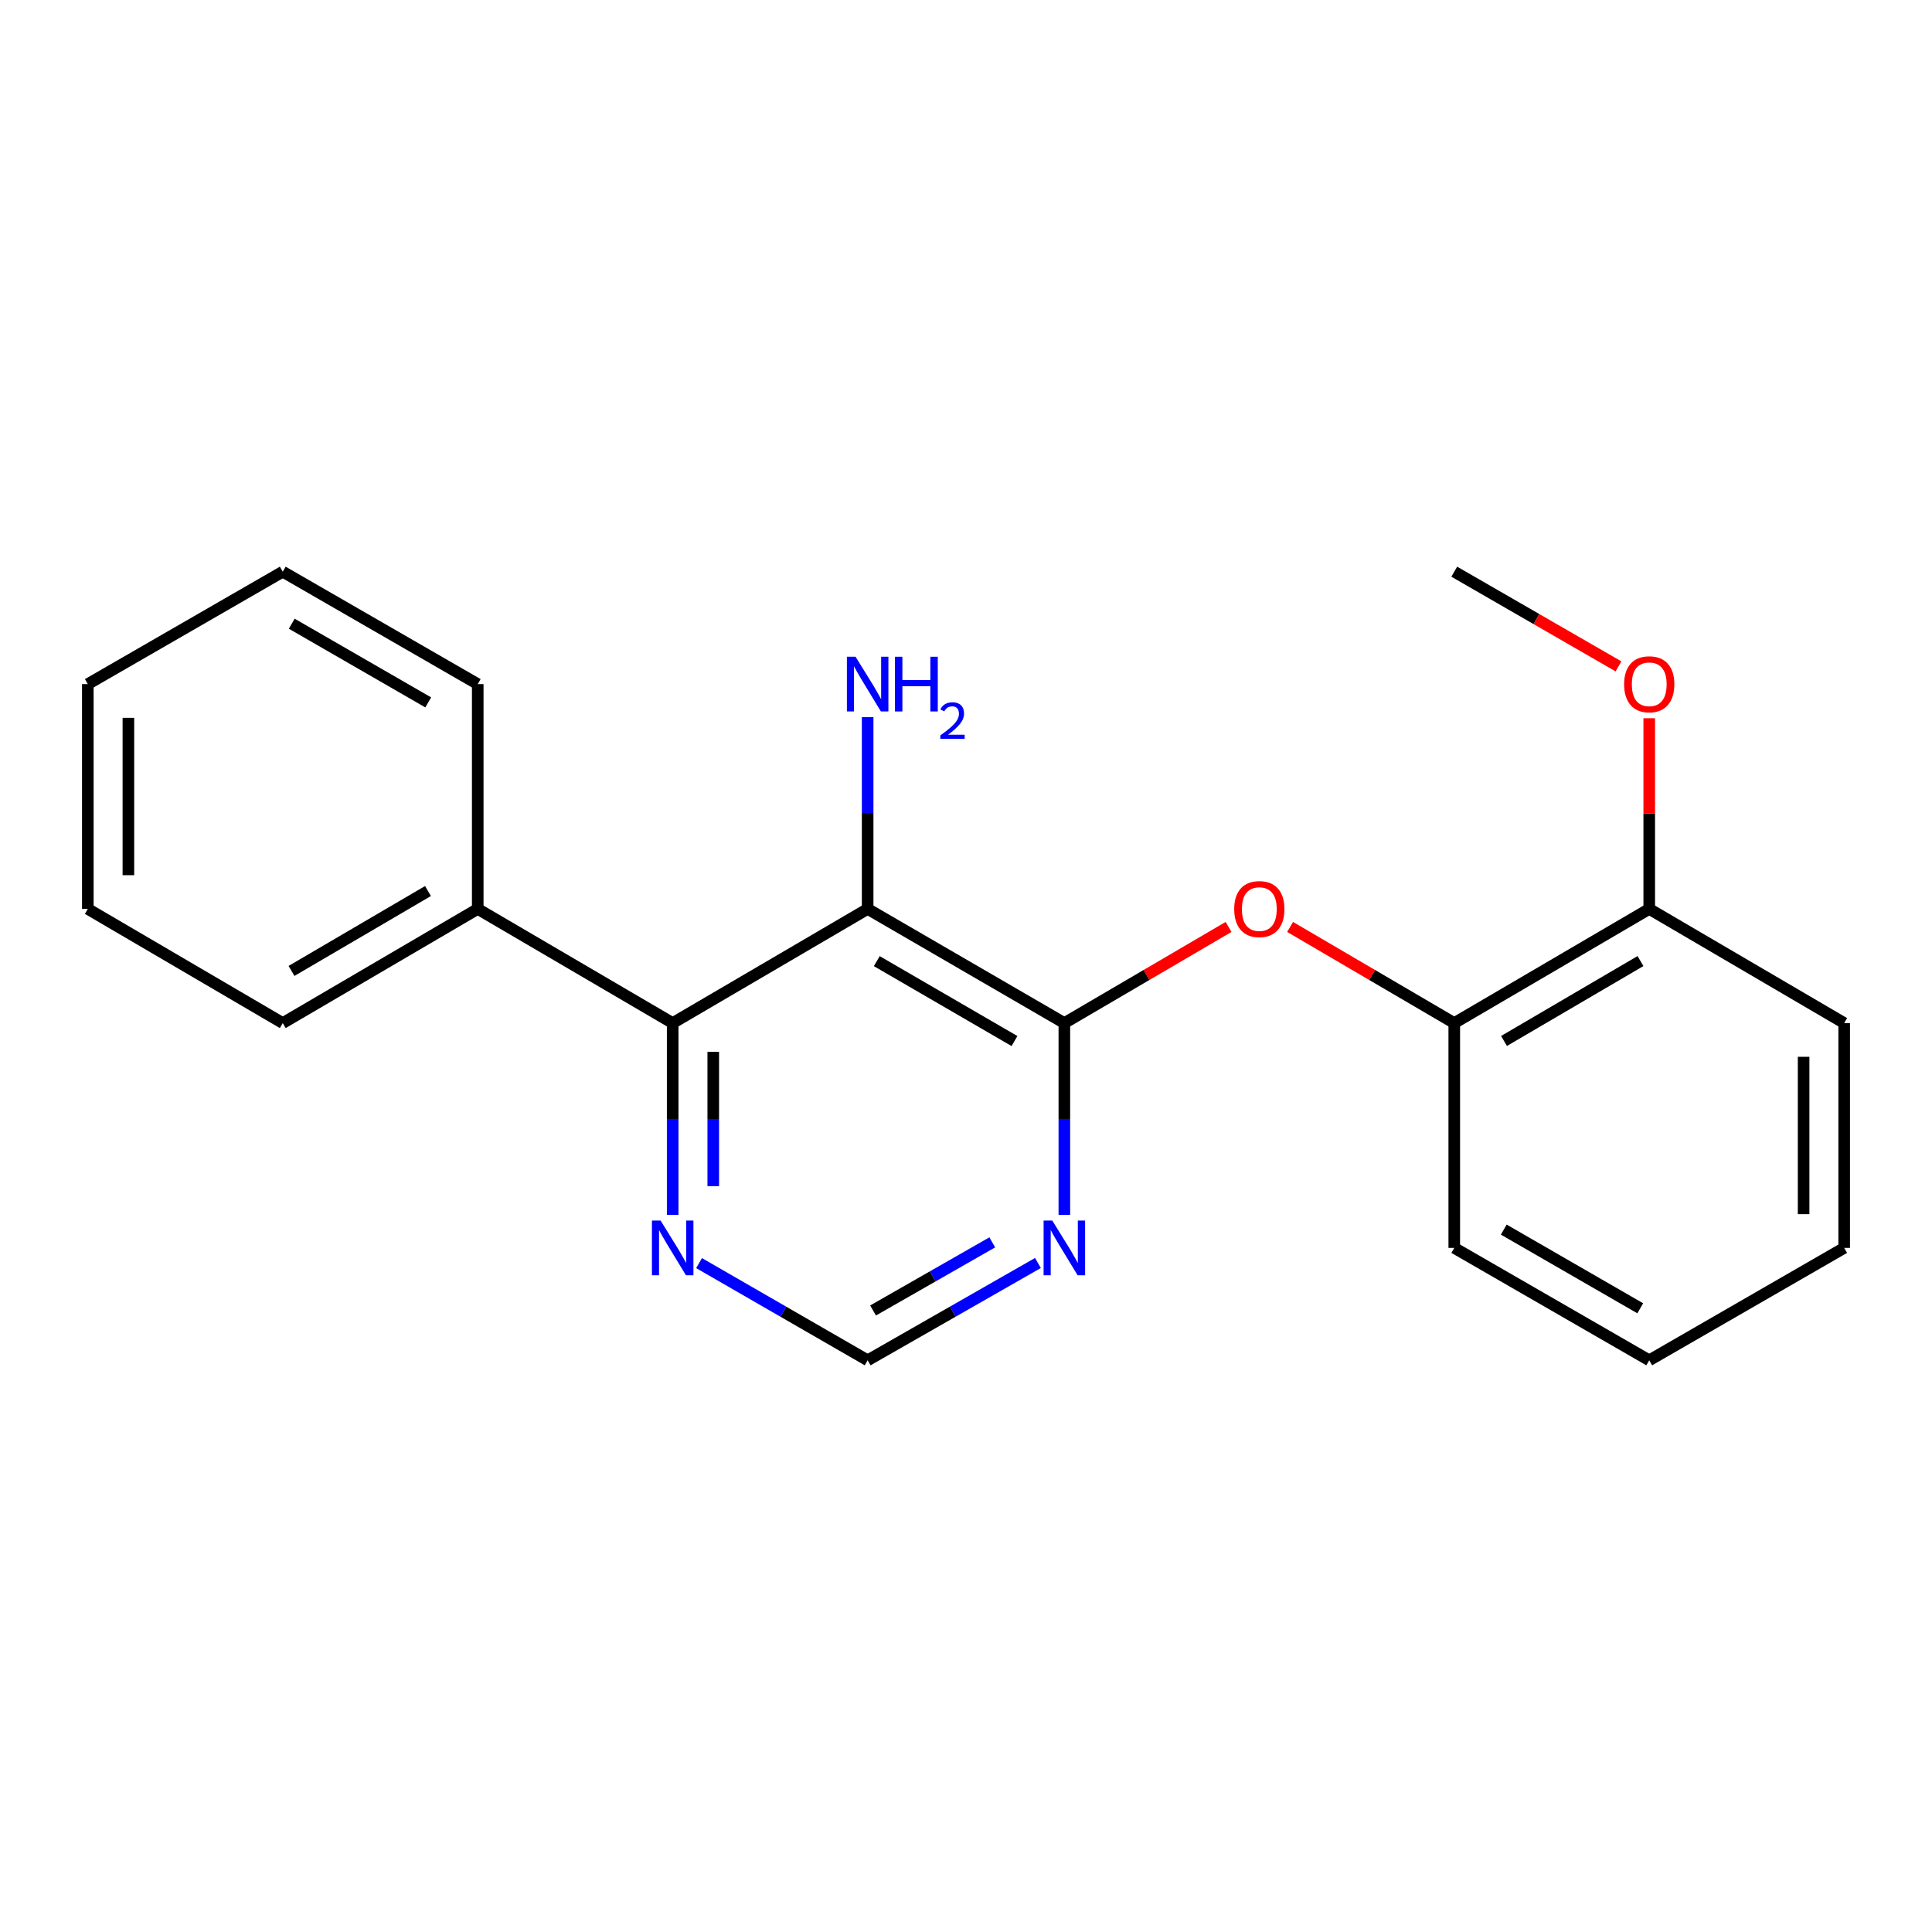 <?xml version='1.0' encoding='iso-8859-1'?>
<svg version='1.1' baseProfile='full'
              xmlns='http://www.w3.org/2000/svg'
                      xmlns:rdkit='http://www.rdkit.org/xml'
                      xmlns:xlink='http://www.w3.org/1999/xlink'
                  xml:space='preserve'
width='1000px' height='1000px' viewBox='0 0 1000 1000'>
<!-- END OF HEADER -->
<rect style='opacity:1.0;fill:#FFFFFF;stroke:none' width='1000' height='1000' x='0' y='0'> </rect>
<path class='bond-0' d='M 954.545,529.543 L 954.545,645.907' style='fill:none;fill-rule:evenodd;stroke:#000000;stroke-width:6px;stroke-linecap:butt;stroke-linejoin:miter;stroke-opacity:1' />
<path class='bond-0' d='M 933.543,546.998 L 933.543,628.452' style='fill:none;fill-rule:evenodd;stroke:#000000;stroke-width:6px;stroke-linecap:butt;stroke-linejoin:miter;stroke-opacity:1' />
<path class='bond-1' d='M 954.545,529.543 L 853.642,470.457' style='fill:none;fill-rule:evenodd;stroke:#000000;stroke-width:6px;stroke-linecap:butt;stroke-linejoin:miter;stroke-opacity:1' />
<path class='bond-2' d='M 635.899,479.78 L 593.403,504.662' style='fill:none;fill-rule:evenodd;stroke:#FF0000;stroke-width:6px;stroke-linecap:butt;stroke-linejoin:miter;stroke-opacity:1' />
<path class='bond-2' d='M 593.403,504.662 L 550.907,529.543' style='fill:none;fill-rule:evenodd;stroke:#000000;stroke-width:6px;stroke-linecap:butt;stroke-linejoin:miter;stroke-opacity:1' />
<path class='bond-3' d='M 667.746,479.781 L 710.236,504.662' style='fill:none;fill-rule:evenodd;stroke:#FF0000;stroke-width:6px;stroke-linecap:butt;stroke-linejoin:miter;stroke-opacity:1' />
<path class='bond-3' d='M 710.236,504.662 L 752.726,529.543' style='fill:none;fill-rule:evenodd;stroke:#000000;stroke-width:6px;stroke-linecap:butt;stroke-linejoin:miter;stroke-opacity:1' />
<path class='bond-4' d='M 954.545,645.907 L 853.642,704.094' style='fill:none;fill-rule:evenodd;stroke:#000000;stroke-width:6px;stroke-linecap:butt;stroke-linejoin:miter;stroke-opacity:1' />
<path class='bond-5' d='M 449.093,470.457 L 550.907,529.543' style='fill:none;fill-rule:evenodd;stroke:#000000;stroke-width:6px;stroke-linecap:butt;stroke-linejoin:miter;stroke-opacity:1' />
<path class='bond-5' d='M 453.823,497.485 L 525.093,538.845' style='fill:none;fill-rule:evenodd;stroke:#000000;stroke-width:6px;stroke-linecap:butt;stroke-linejoin:miter;stroke-opacity:1' />
<path class='bond-6' d='M 449.093,470.457 L 348.178,529.543' style='fill:none;fill-rule:evenodd;stroke:#000000;stroke-width:6px;stroke-linecap:butt;stroke-linejoin:miter;stroke-opacity:1' />
<path class='bond-7' d='M 449.093,470.457 L 449.093,420.81' style='fill:none;fill-rule:evenodd;stroke:#000000;stroke-width:6px;stroke-linecap:butt;stroke-linejoin:miter;stroke-opacity:1' />
<path class='bond-7' d='M 449.093,420.81 L 449.093,371.162' style='fill:none;fill-rule:evenodd;stroke:#0000FF;stroke-width:6px;stroke-linecap:butt;stroke-linejoin:miter;stroke-opacity:1' />
<path class='bond-8' d='M 550.907,529.543 L 550.907,579.19' style='fill:none;fill-rule:evenodd;stroke:#000000;stroke-width:6px;stroke-linecap:butt;stroke-linejoin:miter;stroke-opacity:1' />
<path class='bond-8' d='M 550.907,579.19 L 550.907,628.838' style='fill:none;fill-rule:evenodd;stroke:#0000FF;stroke-width:6px;stroke-linecap:butt;stroke-linejoin:miter;stroke-opacity:1' />
<path class='bond-9' d='M 348.178,529.543 L 348.178,579.19' style='fill:none;fill-rule:evenodd;stroke:#000000;stroke-width:6px;stroke-linecap:butt;stroke-linejoin:miter;stroke-opacity:1' />
<path class='bond-9' d='M 348.178,579.19 L 348.178,628.838' style='fill:none;fill-rule:evenodd;stroke:#0000FF;stroke-width:6px;stroke-linecap:butt;stroke-linejoin:miter;stroke-opacity:1' />
<path class='bond-9' d='M 369.18,544.437 L 369.18,579.19' style='fill:none;fill-rule:evenodd;stroke:#000000;stroke-width:6px;stroke-linecap:butt;stroke-linejoin:miter;stroke-opacity:1' />
<path class='bond-9' d='M 369.18,579.19 L 369.18,613.944' style='fill:none;fill-rule:evenodd;stroke:#0000FF;stroke-width:6px;stroke-linecap:butt;stroke-linejoin:miter;stroke-opacity:1' />
<path class='bond-10' d='M 348.178,529.543 L 247.274,470.457' style='fill:none;fill-rule:evenodd;stroke:#000000;stroke-width:6px;stroke-linecap:butt;stroke-linejoin:miter;stroke-opacity:1' />
<path class='bond-11' d='M 537.235,653.72 L 493.164,678.907' style='fill:none;fill-rule:evenodd;stroke:#0000FF;stroke-width:6px;stroke-linecap:butt;stroke-linejoin:miter;stroke-opacity:1' />
<path class='bond-11' d='M 493.164,678.907 L 449.093,704.094' style='fill:none;fill-rule:evenodd;stroke:#000000;stroke-width:6px;stroke-linecap:butt;stroke-linejoin:miter;stroke-opacity:1' />
<path class='bond-11' d='M 513.593,643.042 L 482.743,660.673' style='fill:none;fill-rule:evenodd;stroke:#0000FF;stroke-width:6px;stroke-linecap:butt;stroke-linejoin:miter;stroke-opacity:1' />
<path class='bond-11' d='M 482.743,660.673 L 451.893,678.304' style='fill:none;fill-rule:evenodd;stroke:#000000;stroke-width:6px;stroke-linecap:butt;stroke-linejoin:miter;stroke-opacity:1' />
<path class='bond-12' d='M 361.83,653.779 L 405.461,678.937' style='fill:none;fill-rule:evenodd;stroke:#0000FF;stroke-width:6px;stroke-linecap:butt;stroke-linejoin:miter;stroke-opacity:1' />
<path class='bond-12' d='M 405.461,678.937 L 449.093,704.094' style='fill:none;fill-rule:evenodd;stroke:#000000;stroke-width:6px;stroke-linecap:butt;stroke-linejoin:miter;stroke-opacity:1' />
<path class='bond-13' d='M 853.642,704.094 L 752.726,645.907' style='fill:none;fill-rule:evenodd;stroke:#000000;stroke-width:6px;stroke-linecap:butt;stroke-linejoin:miter;stroke-opacity:1' />
<path class='bond-13' d='M 848.995,677.172 L 778.354,636.441' style='fill:none;fill-rule:evenodd;stroke:#000000;stroke-width:6px;stroke-linecap:butt;stroke-linejoin:miter;stroke-opacity:1' />
<path class='bond-14' d='M 752.726,645.907 L 752.726,529.543' style='fill:none;fill-rule:evenodd;stroke:#000000;stroke-width:6px;stroke-linecap:butt;stroke-linejoin:miter;stroke-opacity:1' />
<path class='bond-15' d='M 752.726,529.543 L 853.642,470.457' style='fill:none;fill-rule:evenodd;stroke:#000000;stroke-width:6px;stroke-linecap:butt;stroke-linejoin:miter;stroke-opacity:1' />
<path class='bond-15' d='M 778.475,538.804 L 849.116,497.444' style='fill:none;fill-rule:evenodd;stroke:#000000;stroke-width:6px;stroke-linecap:butt;stroke-linejoin:miter;stroke-opacity:1' />
<path class='bond-16' d='M 853.642,470.457 L 853.642,421.11' style='fill:none;fill-rule:evenodd;stroke:#000000;stroke-width:6px;stroke-linecap:butt;stroke-linejoin:miter;stroke-opacity:1' />
<path class='bond-16' d='M 853.642,421.11 L 853.642,371.762' style='fill:none;fill-rule:evenodd;stroke:#FF0000;stroke-width:6px;stroke-linecap:butt;stroke-linejoin:miter;stroke-opacity:1' />
<path class='bond-17' d='M 837.729,344.918 L 795.228,320.412' style='fill:none;fill-rule:evenodd;stroke:#FF0000;stroke-width:6px;stroke-linecap:butt;stroke-linejoin:miter;stroke-opacity:1' />
<path class='bond-17' d='M 795.228,320.412 L 752.726,295.906' style='fill:none;fill-rule:evenodd;stroke:#000000;stroke-width:6px;stroke-linecap:butt;stroke-linejoin:miter;stroke-opacity:1' />
<path class='bond-18' d='M 247.274,470.457 L 146.358,529.543' style='fill:none;fill-rule:evenodd;stroke:#000000;stroke-width:6px;stroke-linecap:butt;stroke-linejoin:miter;stroke-opacity:1' />
<path class='bond-18' d='M 221.525,461.196 L 150.884,502.556' style='fill:none;fill-rule:evenodd;stroke:#000000;stroke-width:6px;stroke-linecap:butt;stroke-linejoin:miter;stroke-opacity:1' />
<path class='bond-19' d='M 247.274,470.457 L 247.274,354.093' style='fill:none;fill-rule:evenodd;stroke:#000000;stroke-width:6px;stroke-linecap:butt;stroke-linejoin:miter;stroke-opacity:1' />
<path class='bond-20' d='M 146.358,529.543 L 45.455,470.457' style='fill:none;fill-rule:evenodd;stroke:#000000;stroke-width:6px;stroke-linecap:butt;stroke-linejoin:miter;stroke-opacity:1' />
<path class='bond-21' d='M 247.274,354.093 L 146.358,295.906' style='fill:none;fill-rule:evenodd;stroke:#000000;stroke-width:6px;stroke-linecap:butt;stroke-linejoin:miter;stroke-opacity:1' />
<path class='bond-21' d='M 221.646,363.559 L 151.005,322.828' style='fill:none;fill-rule:evenodd;stroke:#000000;stroke-width:6px;stroke-linecap:butt;stroke-linejoin:miter;stroke-opacity:1' />
<path class='bond-22' d='M 45.455,470.457 L 45.455,354.093' style='fill:none;fill-rule:evenodd;stroke:#000000;stroke-width:6px;stroke-linecap:butt;stroke-linejoin:miter;stroke-opacity:1' />
<path class='bond-22' d='M 66.457,453.002 L 66.457,371.548' style='fill:none;fill-rule:evenodd;stroke:#000000;stroke-width:6px;stroke-linecap:butt;stroke-linejoin:miter;stroke-opacity:1' />
<path class='bond-23' d='M 146.358,295.906 L 45.455,354.093' style='fill:none;fill-rule:evenodd;stroke:#000000;stroke-width:6px;stroke-linecap:butt;stroke-linejoin:miter;stroke-opacity:1' />
<path  class='atom-1' d='M 638.822 470.537
Q 638.822 463.737, 642.182 459.937
Q 645.542 456.137, 651.822 456.137
Q 658.102 456.137, 661.462 459.937
Q 664.822 463.737, 664.822 470.537
Q 664.822 477.417, 661.422 481.337
Q 658.022 485.217, 651.822 485.217
Q 645.582 485.217, 642.182 481.337
Q 638.822 477.457, 638.822 470.537
M 651.822 482.017
Q 656.142 482.017, 658.462 479.137
Q 660.822 476.217, 660.822 470.537
Q 660.822 464.977, 658.462 462.177
Q 656.142 459.337, 651.822 459.337
Q 647.502 459.337, 645.142 462.137
Q 642.822 464.937, 642.822 470.537
Q 642.822 476.257, 645.142 479.137
Q 647.502 482.017, 651.822 482.017
' fill='#FF0000'/>
<path  class='atom-6' d='M 442.833 339.933
L 452.113 354.933
Q 453.033 356.413, 454.513 359.093
Q 455.993 361.773, 456.073 361.933
L 456.073 339.933
L 459.833 339.933
L 459.833 368.253
L 455.953 368.253
L 445.993 351.853
Q 444.833 349.933, 443.593 347.733
Q 442.393 345.533, 442.033 344.853
L 442.033 368.253
L 438.353 368.253
L 438.353 339.933
L 442.833 339.933
' fill='#0000FF'/>
<path  class='atom-6' d='M 463.233 339.933
L 467.073 339.933
L 467.073 351.973
L 481.553 351.973
L 481.553 339.933
L 485.393 339.933
L 485.393 368.253
L 481.553 368.253
L 481.553 355.173
L 467.073 355.173
L 467.073 368.253
L 463.233 368.253
L 463.233 339.933
' fill='#0000FF'/>
<path  class='atom-6' d='M 486.766 367.26
Q 487.452 365.491, 489.089 364.514
Q 490.726 363.511, 492.996 363.511
Q 495.821 363.511, 497.405 365.042
Q 498.989 366.573, 498.989 369.292
Q 498.989 372.064, 496.93 374.652
Q 494.897 377.239, 490.673 380.301
L 499.306 380.301
L 499.306 382.413
L 486.713 382.413
L 486.713 380.644
Q 490.198 378.163, 492.257 376.315
Q 494.343 374.467, 495.346 372.804
Q 496.349 371.14, 496.349 369.424
Q 496.349 367.629, 495.451 366.626
Q 494.554 365.623, 492.996 365.623
Q 491.491 365.623, 490.488 366.23
Q 489.485 366.837, 488.772 368.184
L 486.766 367.26
' fill='#0000FF'/>
<path  class='atom-7' d='M 544.647 631.747
L 553.927 646.747
Q 554.847 648.227, 556.327 650.907
Q 557.807 653.587, 557.887 653.747
L 557.887 631.747
L 561.647 631.747
L 561.647 660.067
L 557.767 660.067
L 547.807 643.667
Q 546.647 641.747, 545.407 639.547
Q 544.207 637.347, 543.847 636.667
L 543.847 660.067
L 540.167 660.067
L 540.167 631.747
L 544.647 631.747
' fill='#0000FF'/>
<path  class='atom-8' d='M 341.918 631.747
L 351.198 646.747
Q 352.118 648.227, 353.598 650.907
Q 355.078 653.587, 355.158 653.747
L 355.158 631.747
L 358.918 631.747
L 358.918 660.067
L 355.038 660.067
L 345.078 643.667
Q 343.918 641.747, 342.678 639.547
Q 341.478 637.347, 341.118 636.667
L 341.118 660.067
L 337.438 660.067
L 337.438 631.747
L 341.918 631.747
' fill='#0000FF'/>
<path  class='atom-14' d='M 840.642 354.173
Q 840.642 347.373, 844.002 343.573
Q 847.362 339.773, 853.642 339.773
Q 859.922 339.773, 863.282 343.573
Q 866.642 347.373, 866.642 354.173
Q 866.642 361.053, 863.242 364.973
Q 859.842 368.853, 853.642 368.853
Q 847.402 368.853, 844.002 364.973
Q 840.642 361.093, 840.642 354.173
M 853.642 365.653
Q 857.962 365.653, 860.282 362.773
Q 862.642 359.853, 862.642 354.173
Q 862.642 348.613, 860.282 345.813
Q 857.962 342.973, 853.642 342.973
Q 849.322 342.973, 846.962 345.773
Q 844.642 348.573, 844.642 354.173
Q 844.642 359.893, 846.962 362.773
Q 849.322 365.653, 853.642 365.653
' fill='#FF0000'/>
</svg>

